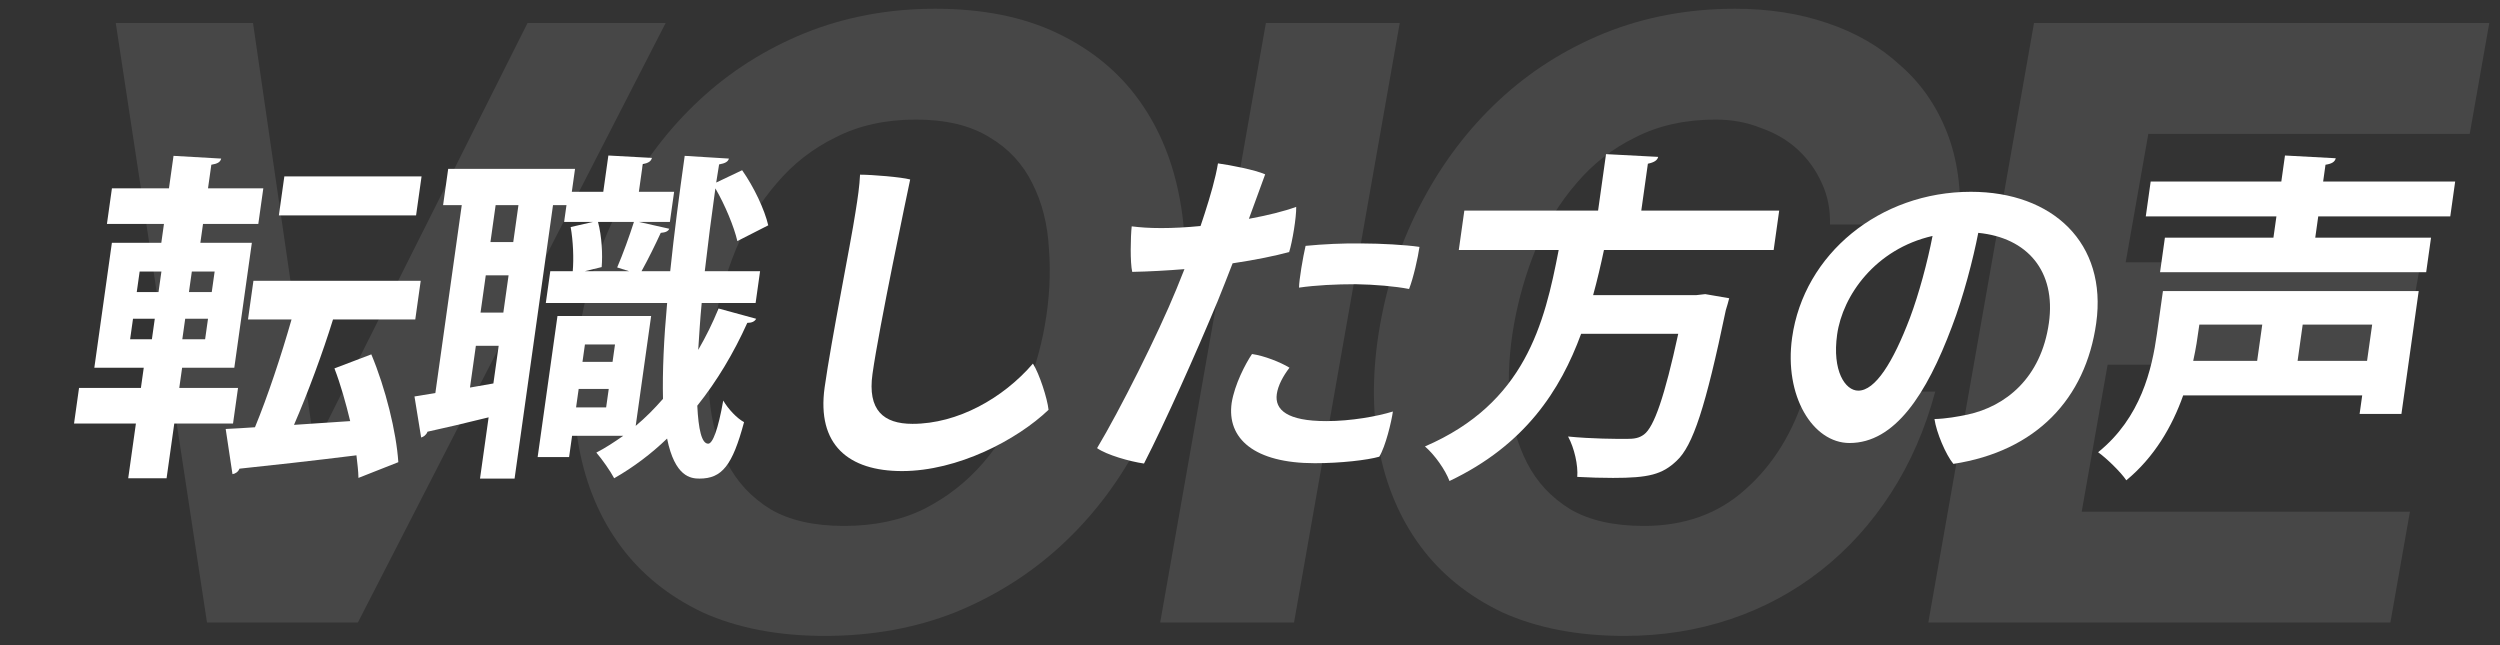 <svg width="217" height="56" viewBox="0 0 217 56" fill="none" xmlns="http://www.w3.org/2000/svg">
<rect x="0" y="0" width="217" height="56" fill="#333333" stroke="none"/>
<path opacity="0.1" d="M176.553 1.998H216.069L214.373 11.618H186.475L184.509 22.768H210.113L208.545 31.659H182.941L180.692 44.412H209.182L207.486 54.031H167.378L176.553 1.998Z" fill="white"/>
<path opacity="0.1" d="M158.843 19.488C158.877 18.177 158.643 16.986 158.141 15.917C157.647 14.8 156.955 13.828 156.065 13.002C155.174 12.177 154.102 11.545 152.847 11.108C151.65 10.622 150.336 10.379 148.905 10.379C146.291 10.379 143.981 10.889 141.976 11.909C139.979 12.881 138.263 14.217 136.829 15.917C135.403 17.569 134.23 19.464 133.311 21.602C132.44 23.739 131.804 25.95 131.401 28.233C131.016 30.42 130.885 32.557 131.01 34.647C131.193 36.687 131.706 38.533 132.55 40.185C133.393 41.837 134.638 43.173 136.283 44.193C137.937 45.165 140.071 45.651 142.686 45.651C146.238 45.651 149.189 44.582 151.539 42.444C153.939 40.306 155.669 37.489 156.73 33.991H167.978C167.108 37.246 165.825 40.185 164.129 42.809C162.433 45.432 160.411 47.667 158.063 49.513C155.715 51.359 153.098 52.768 150.214 53.74C147.329 54.712 144.259 55.197 141.003 55.197C136.957 55.197 133.427 54.517 130.411 53.157C127.452 51.748 125.077 49.829 123.286 47.4C121.494 44.971 120.293 42.128 119.683 38.873C119.082 35.57 119.115 32.023 119.783 28.233C120.469 24.347 121.694 20.752 123.461 17.448C125.236 14.095 127.452 11.181 130.109 8.703C132.766 6.225 135.822 4.282 139.277 2.873C142.781 1.464 146.556 0.759 150.602 0.759C153.512 0.759 156.177 1.172 158.597 1.998C161.066 2.824 163.171 4.039 164.911 5.642C166.709 7.197 168.068 9.14 168.989 11.472C169.909 13.804 170.277 16.476 170.091 19.488H158.843Z" fill="white"/>
<path opacity="0.1" d="M109.879 1.998H121.497L112.322 54.031H100.704L109.879 1.998Z" fill="white"/>
<path opacity="0.1" d="M61.981 28.233C61.596 30.42 61.465 32.557 61.59 34.647C61.773 36.687 62.286 38.533 63.13 40.185C63.973 41.837 65.218 43.173 66.863 44.193C68.517 45.165 70.651 45.651 73.266 45.651C75.881 45.651 78.186 45.165 80.183 44.193C82.188 43.173 83.904 41.837 85.33 40.185C86.756 38.533 87.895 36.687 88.749 34.647C89.659 32.557 90.308 30.42 90.693 28.233C91.096 25.95 91.214 23.739 91.049 21.602C90.932 19.464 90.452 17.569 89.609 15.917C88.774 14.217 87.53 12.881 85.876 11.909C84.23 10.889 82.1 10.379 79.486 10.379C76.871 10.379 74.561 10.889 72.556 11.909C70.559 12.881 68.843 14.217 67.409 15.917C65.983 17.569 64.81 19.464 63.891 21.602C63.02 23.739 62.384 25.95 61.981 28.233ZM50.363 28.233C51.049 24.347 52.275 20.752 54.041 17.448C55.816 14.095 58.032 11.181 60.689 8.703C63.346 6.225 66.402 4.282 69.857 2.873C73.362 1.464 77.136 0.759 81.182 0.759C85.276 0.759 88.803 1.464 91.761 2.873C94.719 4.282 97.09 6.225 98.873 8.703C100.656 11.181 101.844 14.095 102.437 17.448C103.039 20.752 102.997 24.347 102.311 28.233C101.643 32.023 100.426 35.57 98.659 38.873C96.901 42.128 94.698 44.971 92.05 47.4C89.401 49.829 86.35 51.748 82.895 53.157C79.448 54.517 75.677 55.197 71.583 55.197C67.537 55.197 64.007 54.517 60.991 53.157C58.032 51.748 55.657 49.829 53.866 47.4C52.074 44.971 50.873 42.128 50.263 38.873C49.662 35.57 49.695 32.023 50.363 28.233Z" fill="white"/>
<path opacity="0.1" d="M31.065 54.031H17.967L10.048 1.998H21.962L27.277 38.582H27.425L45.79 1.998H57.778L31.065 54.031Z" fill="white"/>
<path d="M187.743 25.262H209.943L208.444 35.928H204.814L205.039 34.323H189.499C188.554 36.997 187.008 39.671 184.564 41.691C184.12 41.008 182.8 39.73 182.116 39.255C185.838 36.254 186.791 32.036 187.221 28.976L187.743 25.262ZM195.921 31.323L196.364 28.174H190.904C190.716 29.511 190.628 30.135 190.371 31.323H195.921ZM199.431 31.323H205.461L205.904 28.174H199.874L199.431 31.323ZM213.109 15.756L212.683 18.786H201.223L200.964 20.628H211.014L210.592 23.628H187.492L187.914 20.628H197.334L197.593 18.786H186.253L186.679 15.756H198.019L198.336 13.498L202.743 13.736C202.671 14.033 202.436 14.211 201.853 14.3L201.649 15.756H213.109Z" fill="white"/>
<path d="M171.074 16.648C178.184 16.648 182.927 21.104 181.95 28.055C181.028 34.621 176.729 39.166 169.554 40.265C168.887 39.463 168.079 37.532 167.911 36.374C168.936 36.344 169.921 36.166 170.786 35.987C174.066 35.274 177.168 32.838 177.845 28.026C178.475 23.54 175.974 20.628 171.713 20.212C171.275 22.47 170.422 25.768 169.429 28.352C167.222 34.235 164.469 38.453 160.539 38.453C157.359 38.453 154.841 34.383 155.555 29.303C156.574 22.054 163.154 16.648 171.074 16.648ZM161.298 33.908C162.768 33.908 164.31 31.472 165.787 27.58C166.555 25.53 167.304 22.767 167.745 20.48C162.786 21.609 159.939 25.649 159.463 29.036C159.02 32.185 160.158 33.908 161.298 33.908Z" fill="white"/>
<path d="M154.434 18.281L153.954 21.698H139.224C138.954 22.975 138.651 24.282 138.283 25.619H147.223L148.015 25.53L150.095 25.887C150.028 26.154 149.905 26.599 149.799 26.926C148.047 35.334 146.946 38.691 145.532 39.998C144.285 41.186 143.103 41.483 140.013 41.483C139.053 41.483 137.977 41.453 136.906 41.394C136.988 40.384 136.656 38.899 136.108 37.889C138.179 38.096 140.309 38.096 141.179 38.096C141.839 38.096 142.268 38.037 142.703 37.71C143.575 37.057 144.483 34.442 145.671 28.976H137.241C135.442 33.878 132.374 38.631 125.816 41.751C125.443 40.77 124.543 39.493 123.687 38.75C132.373 35.007 134.062 28.115 135.294 21.698H126.624L127.104 18.281H138.714L139.403 13.379L143.93 13.617C143.858 13.914 143.593 14.092 143.036 14.211L142.464 18.281H154.434Z" fill="white"/>
<path d="M100.791 19.797H100.821C101.841 19.797 102.989 19.737 104.206 19.618C104.355 19.202 104.469 18.816 104.571 18.519C105.049 17.034 105.511 15.459 105.72 14.182C106.809 14.33 108.941 14.746 109.817 15.132C109.575 15.786 109.04 17.242 108.404 18.994C110.006 18.697 111.466 18.341 112.51 17.955C112.531 18.875 112.17 21.015 111.899 21.876C110.713 22.203 108.983 22.559 106.991 22.856C106.562 23.985 106.104 25.114 105.688 26.154C103.827 30.64 101.115 36.7 99.299 40.236C98.064 40.057 96.073 39.493 95.226 38.899C97.186 35.631 100.517 29.006 102.118 25.084C102.351 24.49 102.581 23.926 102.81 23.361C101.323 23.48 99.781 23.569 98.277 23.599C98.089 22.797 98.132 20.569 98.232 19.648C98.969 19.737 99.711 19.797 100.791 19.797ZM118.243 21.133H118.273C119.803 21.133 122.007 21.252 123.211 21.43C123.086 22.322 122.682 24.134 122.308 25.084C121.081 24.847 119.332 24.698 117.686 24.669C115.946 24.669 114.194 24.758 112.755 24.966C112.761 24.282 113.096 22.322 113.324 21.341C114.845 21.193 116.597 21.104 118.243 21.133ZM110.826 34.205C110.634 35.571 111.726 36.552 115.116 36.552C117.306 36.552 119.555 36.136 120.903 35.72C120.778 36.611 120.267 38.75 119.722 39.641C118.69 39.938 116.373 40.206 114.123 40.206C108.873 40.206 106.473 38.067 106.908 34.977C107.163 33.373 108.108 31.561 108.675 30.729C109.734 30.878 111.154 31.442 111.928 31.917C111.377 32.63 110.93 33.462 110.826 34.205Z" fill="white"/>
<path d="M74.652 15.162C75.702 15.162 78.223 15.37 79.004 15.578C78.73 16.885 76.305 28.382 75.733 32.452C75.29 35.601 76.683 36.79 79.203 36.79C83.133 36.79 87.076 34.562 89.658 31.561C90.222 32.452 90.912 34.591 91.014 35.572C88.277 38.186 83.127 40.889 78.297 40.889C73.677 40.889 70.874 38.632 71.58 33.611C72.156 29.511 73.847 21.104 74.249 18.46C74.467 17.123 74.609 16.113 74.652 15.162Z" fill="white"/>
<path d="M65.587 26.302H60.907C60.766 27.728 60.694 29.095 60.605 30.372C61.278 29.214 61.865 28.025 62.37 26.777L65.635 27.669C65.511 27.906 65.255 28.025 64.865 28.025C63.687 30.64 62.235 33.076 60.524 35.215C60.626 37.264 60.901 38.512 61.471 38.512C61.861 38.512 62.332 37.294 62.777 34.769C63.212 35.512 63.97 36.314 64.584 36.641C63.574 40.413 62.665 41.542 60.715 41.542C59.965 41.542 58.576 41.394 57.903 38.067C56.516 39.404 54.973 40.562 53.309 41.513C53.003 40.919 52.253 39.849 51.762 39.285C52.571 38.869 53.332 38.364 54.097 37.829H49.657L49.398 39.671H46.668L48.388 27.431H56.518L55.178 36.967C56.028 36.254 56.797 35.482 57.548 34.62C57.492 32.244 57.623 29.392 57.907 26.302H47.377L47.765 23.539H49.715C49.809 22.44 49.752 20.925 49.534 19.707L51.486 19.261H48.966L49.171 17.806H48.001L44.665 41.542H41.665L42.412 36.225C40.391 36.73 38.469 37.175 37.107 37.472C37.009 37.74 36.774 37.918 36.556 37.977L35.977 34.413L37.789 34.115L40.081 17.806H38.461L38.903 14.657H49.913L49.634 16.647H52.364L52.806 13.498L56.587 13.706C56.52 13.973 56.314 14.152 55.792 14.241L55.454 16.647H58.514L58.146 19.261H55.446L58.093 19.856C58.004 20.064 57.777 20.182 57.353 20.212C56.919 21.163 56.247 22.529 55.685 23.539H58.175C58.51 20.301 58.96 16.885 59.432 13.528L63.269 13.765C63.201 14.033 62.94 14.181 62.418 14.271L62.166 15.845L64.417 14.775C65.442 16.231 66.367 18.192 66.684 19.558L64.002 20.925C63.724 19.707 62.941 17.806 62.095 16.35C61.757 18.756 61.445 21.192 61.175 23.539H65.975L65.587 26.302ZM41.71 27.134H43.69L44.145 23.896H42.165L41.71 27.134ZM42.57 21.014H44.55L45.001 17.806H43.021L42.57 21.014ZM41.305 30.016L40.795 33.64L42.826 33.284L43.285 30.016H41.305ZM53.169 31.412L53.382 29.897H50.772L50.559 31.412H53.169ZM50.229 33.759L50.003 35.363H52.613L52.839 33.759H50.229ZM54.605 23.539L53.571 23.213C54.06 22.084 54.649 20.45 55.026 19.261H51.906C52.241 20.509 52.316 22.113 52.225 23.183L50.765 23.539H54.605Z" fill="white"/>
<path d="M20.661 33.67L20.227 36.76H15.127L14.459 41.513H11.129L11.797 36.76H6.427L6.861 33.67H12.231L12.478 31.917H8.188L9.712 21.074H14.002L14.231 19.44H9.281L9.715 16.35H14.665L15.062 13.528L19.199 13.765C19.127 14.063 18.896 14.211 18.343 14.3L18.055 16.35H22.855L22.421 19.44H17.621L17.392 21.074H21.861L20.338 31.917H15.808L15.561 33.67H20.661ZM14.011 23.569H12.121L11.87 25.352H13.76L14.011 23.569ZM16.4 25.352H18.38L18.631 23.569H16.651L16.4 25.352ZM13.435 27.669H11.545L11.294 29.451H13.184L13.435 27.669ZM15.824 29.451H17.804L18.055 27.669H16.075L15.824 29.451ZM29.029 31.977L32.23 30.759C33.467 33.7 34.403 37.502 34.575 40.117L31.113 41.483C31.107 40.889 31.018 40.235 30.939 39.522C27.122 39.998 23.343 40.414 20.786 40.681C20.688 40.948 20.423 41.127 20.179 41.156L19.59 37.235C20.344 37.205 21.193 37.146 22.131 37.086C23.223 34.442 24.418 30.848 25.306 27.728H21.526L21.998 24.371H36.518L36.046 27.728H28.906C28.026 30.58 26.719 34.115 25.52 36.878L30.396 36.552C30.017 34.977 29.557 33.343 29.029 31.977ZM24.681 15.31H36.592L36.115 18.697H24.206L24.681 15.31Z" fill="white"/>
</svg>
